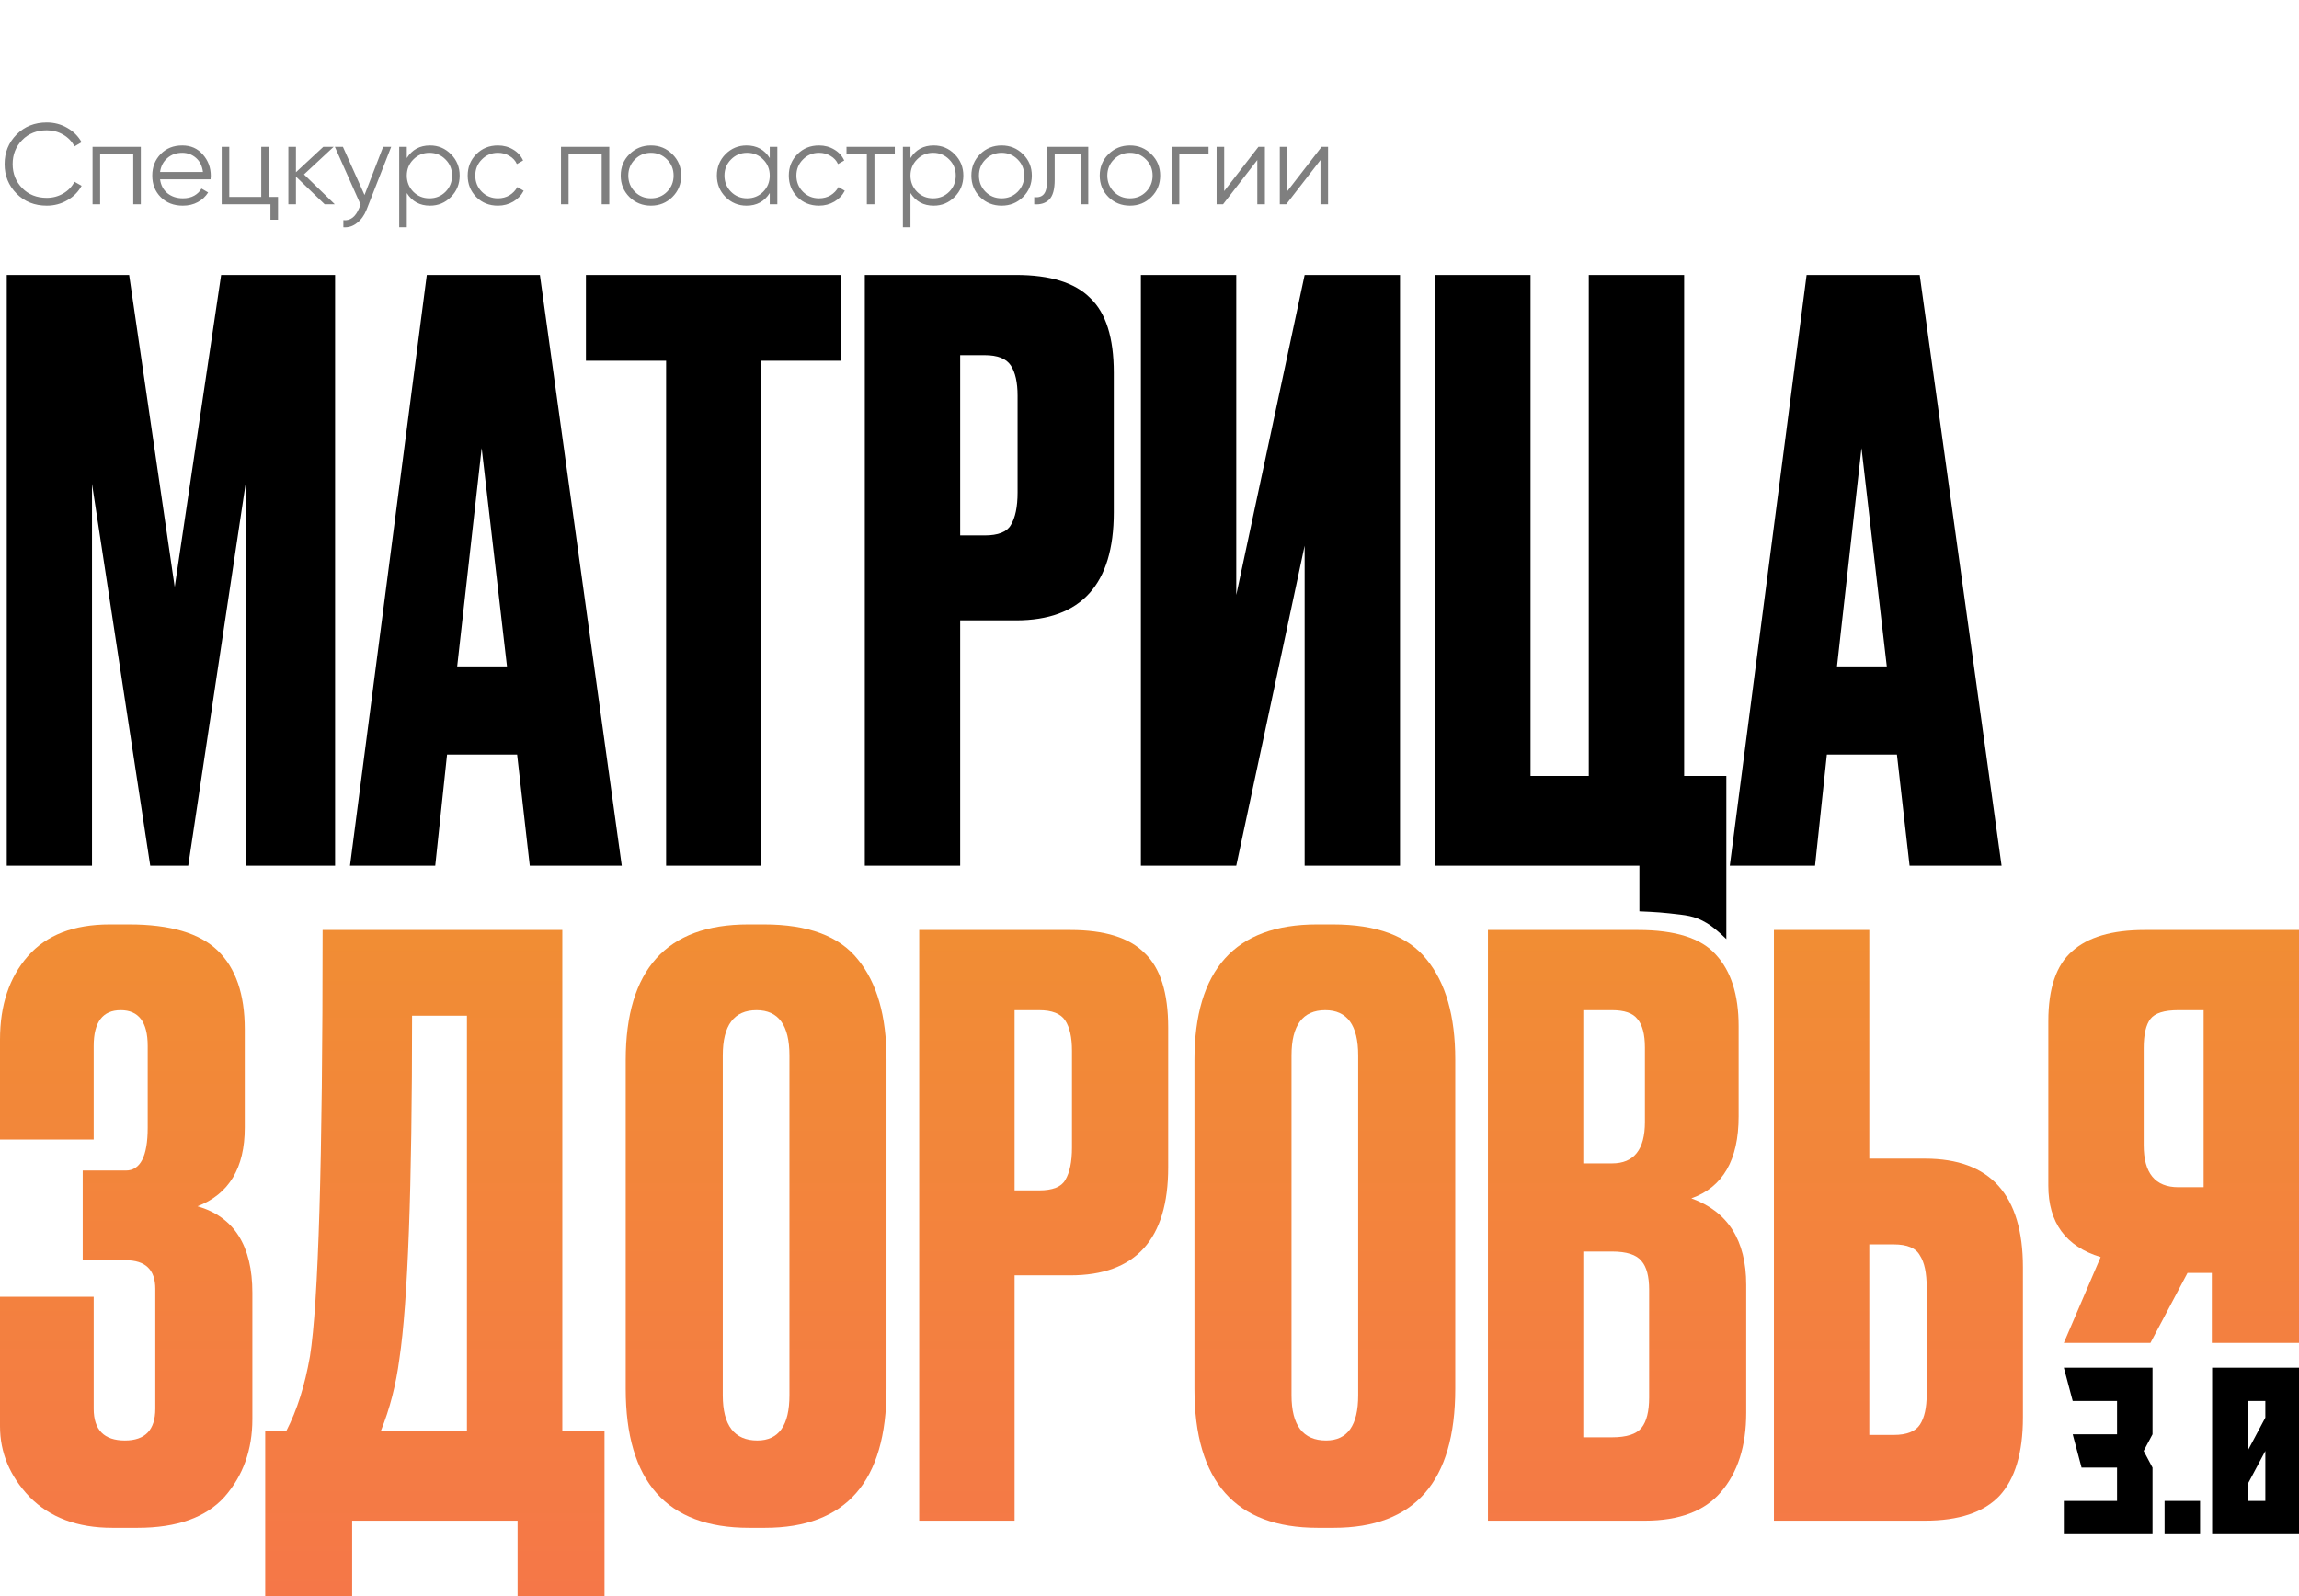 <?xml version="1.0" encoding="UTF-8"?> <svg xmlns="http://www.w3.org/2000/svg" width="360" height="250" viewBox="0 0 360 250" fill="none"><g clip-path="url(#clip0_4893_930)"><path d="M1.057 135.592V43.071H20.222L27.359 91.943L34.628 43.071H52.471V135.592H38.461V75.777L29.474 135.592H23.526L14.406 75.777V135.592H1.057Z" fill="black"></path><path d="M82.957 135.592L80.975 118.182H70.004L68.154 135.592H54.805L66.832 43.071H84.543L97.363 135.592H82.957ZM75.424 70.181L71.59 104.379H79.388L75.424 70.181Z" fill="black"></path><path d="M91.751 43.071H131.665V56.502H119.109V135.592H104.307V56.502H91.751V43.071Z" fill="black"></path><path d="M159.077 97.166H150.355V135.592H135.42V43.071H159.077C164.453 43.071 168.33 44.273 170.709 46.677C173.176 48.999 174.409 52.895 174.409 58.367V80.254C174.409 91.528 169.298 97.166 159.077 97.166ZM150.355 55.631V83.86H154.187C156.302 83.86 157.668 83.321 158.284 82.243C158.99 81.083 159.342 79.383 159.342 77.145V61.973C159.342 59.901 158.99 58.325 158.284 57.248C157.58 56.17 156.214 55.631 154.187 55.631H150.355Z" fill="black"></path><path d="M204.293 135.592V85.477L193.587 135.592H178.652V43.071H193.587V93.187L204.293 43.071H219.227V135.592H204.293Z" fill="black"></path><path d="M256.715 142.743V135.592H224.73V43.071H239.665V121.54H248.785V43.071H263.72V121.54H270.328V147.095C270.328 147.095 268.672 145.43 267.31 144.608C265.269 143.376 264.006 143.364 261.363 143.053C259.561 142.842 256.715 142.743 256.715 142.743Z" fill="black"></path><path d="M299.021 135.592L297.039 118.182H286.069L284.218 135.592H270.869L282.896 43.071H300.607L313.427 135.592H299.021ZM291.488 70.181L287.655 104.379H295.453L291.488 70.181Z" fill="black"></path><path d="M14.671 163.821V178.495H0V162.826C0 157.437 1.454 153.085 4.362 149.769C7.269 146.452 11.543 144.795 17.182 144.795H20.222C26.654 144.795 31.28 146.162 34.099 148.898C36.919 151.634 38.329 155.737 38.329 161.209V176.63C38.329 182.93 35.862 187.034 30.927 188.941C36.655 190.599 39.518 195.117 39.518 202.496V222.268C39.518 227.077 38.064 231.139 35.157 234.455C32.249 237.688 27.711 239.305 21.543 239.305H17.578C12.115 239.305 7.798 237.688 4.626 234.455C1.542 231.222 0 227.533 0 223.388V203.118H14.671V220.652C14.671 223.968 16.301 225.626 19.561 225.626C22.733 225.626 24.319 223.968 24.319 220.652V201.874C24.319 198.89 22.777 197.397 19.693 197.397H12.952V183.345H19.693C21.984 183.345 23.129 181.106 23.129 176.63V163.821C23.129 160.09 21.72 158.225 18.9 158.225C16.08 158.225 14.671 160.09 14.671 163.821Z" fill="url(#paint0_linear_4893_930)"></path><path d="M81.048 250V238.186H55.143V250H41.53V224.134H44.834C46.508 220.9 47.742 217.004 48.535 212.444C49.856 204.154 50.517 181.894 50.517 145.665H88.053V224.134H94.661V250H81.048ZM62.544 212.817C62.016 216.88 61.046 220.652 59.637 224.134H73.118V159.095H64.527C64.527 186.122 63.866 204.029 62.544 212.817Z" fill="url(#paint1_linear_4893_930)"></path><path d="M138.82 165.935V217.543C138.82 232.051 132.476 239.305 119.788 239.305H117.276C104.412 239.305 97.98 232.051 97.98 217.543V166.059C97.98 151.883 104.368 144.795 117.144 144.795H119.655C126.528 144.795 131.418 146.618 134.326 150.266C137.322 153.914 138.82 159.137 138.82 165.935ZM123.62 218.538V165.313C123.62 160.587 121.902 158.225 118.466 158.225C114.942 158.225 113.179 160.587 113.179 165.313V218.538C113.179 223.263 114.985 225.626 118.598 225.626C121.947 225.626 123.62 223.263 123.62 218.538Z" fill="url(#paint2_linear_4893_930)"></path><path d="M167.596 199.76H158.873V238.186H143.938V145.665H167.596C172.971 145.665 176.848 146.867 179.227 149.271C181.694 151.592 182.928 155.489 182.928 160.961V182.848C182.928 194.123 177.817 199.76 167.596 199.76ZM158.873 158.225V186.454H162.706C164.821 186.454 166.187 185.915 166.803 184.837C167.508 183.676 167.861 181.977 167.861 179.738V164.567C167.861 162.495 167.508 160.919 166.803 159.842C166.098 158.764 164.733 158.225 162.706 158.225H158.873Z" fill="url(#paint3_linear_4893_930)"></path><path d="M227.879 165.935V217.543C227.879 232.051 221.535 239.305 208.846 239.305H206.335C193.47 239.305 187.039 232.051 187.039 217.543V166.059C187.039 151.883 193.427 144.795 206.203 144.795H208.714C215.587 144.795 220.477 146.618 223.385 150.266C226.38 153.914 227.879 159.137 227.879 165.935ZM212.679 218.538V165.313C212.679 160.587 210.961 158.225 207.524 158.225C204 158.225 202.238 160.587 202.238 165.313V218.538C202.238 223.263 204.044 225.626 207.656 225.626C211.005 225.626 212.679 223.263 212.679 218.538Z" fill="url(#paint4_linear_4893_930)"></path><path d="M232.997 238.186V145.665H256.523C262.338 145.665 266.391 146.95 268.682 149.52C271.061 152.09 272.251 155.821 272.251 160.712V174.889C272.251 181.687 269.783 185.956 264.85 187.698C270.577 189.77 273.44 194.288 273.44 201.252V221.274C273.44 226.496 272.119 230.642 269.475 233.709C266.92 236.694 262.955 238.186 257.58 238.186H232.997ZM252.425 196.029H247.932V225.128H252.425C254.716 225.128 256.258 224.631 257.051 223.636C257.844 222.642 258.241 221.066 258.241 218.911V201.998C258.241 199.925 257.844 198.433 257.051 197.522C256.258 196.527 254.716 196.029 252.425 196.029ZM252.425 158.225H247.932V182.226H252.425C255.862 182.226 257.58 180.07 257.58 175.759V164.07C257.58 161.997 257.183 160.505 256.39 159.593C255.686 158.681 254.364 158.225 252.425 158.225Z" fill="url(#paint5_linear_4893_930)"></path><path d="M292.713 181.48H301.436C311.657 181.48 316.768 187.158 316.768 198.516V222.02C316.768 227.574 315.534 231.678 313.067 234.331C310.6 236.901 306.723 238.186 301.436 238.186H277.778V145.665H292.713V181.48ZM292.713 224.756H296.546C298.573 224.756 299.938 224.217 300.643 223.139C301.348 222.061 301.7 220.486 301.7 218.413V201.625C301.7 199.387 301.348 197.729 300.643 196.651C300.026 195.491 298.66 194.91 296.546 194.91H292.713V224.756Z" fill="url(#paint6_linear_4893_930)"></path><path d="M346.349 199.387H342.54L336.738 210.343H323.175L328.94 196.9C323.478 195.242 320.746 191.511 320.746 185.708V159.966C320.746 154.826 321.98 151.178 324.447 149.023C326.914 146.784 330.703 145.665 335.813 145.665H360V210.343H346.349V199.387ZM345.065 185.956V158.225H341.1C338.897 158.225 337.443 158.681 336.738 159.593C336.034 160.505 335.681 162.038 335.681 164.194V179.366C335.681 183.759 337.488 185.956 341.1 185.956H345.065Z" fill="url(#paint7_linear_4893_930)"></path><path d="M323.175 240.309V235.092H331.508V229.874H325.952L324.564 224.656H331.508V219.438H324.564L323.175 214.22H337.063V224.656L335.675 227.265L337.063 229.874V240.309H323.175Z" fill="black"></path><path d="M338.952 240.309V235.092H344.508V240.309H338.952Z" fill="black"></path><path d="M354.73 235.092V227.265L351.952 232.483V235.092H354.73ZM351.952 227.265L354.73 222.047V219.438H351.952V227.265ZM346.397 240.309V214.22H360V240.309H346.397Z" fill="black"></path></g><path opacity="0.5" d="M7.326 32.216C5.418 32.216 3.84 31.586 2.592 30.326C1.344 29.066 0.72 27.524 0.72 25.7C0.72 23.876 1.344 22.334 2.592 21.074C3.84 19.814 5.418 19.184 7.326 19.184C8.49 19.184 9.558 19.466 10.53 20.03C11.502 20.582 12.252 21.332 12.78 22.28L11.664 22.928C11.268 22.16 10.68 21.548 9.9 21.092C9.12 20.636 8.262 20.408 7.326 20.408C5.754 20.408 4.47 20.918 3.474 21.938C2.478 22.958 1.98 24.212 1.98 25.7C1.98 27.188 2.478 28.442 3.474 29.462C4.47 30.482 5.754 30.992 7.326 30.992C8.262 30.992 9.12 30.764 9.9 30.308C10.68 29.852 11.268 29.24 11.664 28.472L12.78 29.102C12.264 30.05 11.514 30.806 10.53 31.37C9.558 31.934 8.49 32.216 7.326 32.216ZM22.052 23V32H20.864V24.152H15.68V32H14.492V23H22.052ZM28.542 22.784C29.874 22.784 30.948 23.258 31.764 24.206C32.592 25.142 33.006 26.252 33.006 27.536C33.006 27.668 32.994 27.854 32.97 28.094H25.068C25.188 29.006 25.572 29.732 26.22 30.272C26.88 30.8 27.69 31.064 28.65 31.064C29.334 31.064 29.922 30.926 30.414 30.65C30.918 30.362 31.296 29.99 31.548 29.534L32.592 30.146C32.196 30.782 31.656 31.286 30.972 31.658C30.288 32.03 29.508 32.216 28.632 32.216C27.216 32.216 26.064 31.772 25.176 30.884C24.288 29.996 23.844 28.868 23.844 27.5C23.844 26.156 24.282 25.034 25.158 24.134C26.034 23.234 27.162 22.784 28.542 22.784ZM28.542 23.936C27.606 23.936 26.82 24.218 26.184 24.782C25.56 25.334 25.188 26.054 25.068 26.942H31.782C31.662 25.994 31.296 25.256 30.684 24.728C30.072 24.2 29.358 23.936 28.542 23.936ZM42.096 30.848H43.536V34.412H42.348V32H34.716V23H35.904V30.848H40.908V23H42.096V30.848ZM52.425 32H50.841L46.341 27.662V32H45.153V23H46.341V26.978L50.625 23H52.245L47.601 27.32L52.425 32ZM59.996 23H61.256L57.404 32.828C57.056 33.716 56.558 34.412 55.91 34.916C55.274 35.432 54.56 35.66 53.768 35.6V34.484C54.848 34.604 55.67 33.98 56.234 32.612L56.468 32.054L52.436 23H53.696L57.08 30.542L59.996 23ZM67.336 22.784C68.62 22.784 69.712 23.24 70.612 24.152C71.524 25.064 71.98 26.18 71.98 27.5C71.98 28.82 71.524 29.936 70.612 30.848C69.712 31.76 68.62 32.216 67.336 32.216C65.74 32.216 64.528 31.556 63.7 30.236V35.6H62.512V23H63.7V24.764C64.528 23.444 65.74 22.784 67.336 22.784ZM64.726 30.038C65.41 30.722 66.25 31.064 67.246 31.064C68.242 31.064 69.082 30.722 69.766 30.038C70.45 29.342 70.792 28.496 70.792 27.5C70.792 26.504 70.45 25.664 69.766 24.98C69.082 24.284 68.242 23.936 67.246 23.936C66.25 23.936 65.41 24.284 64.726 24.98C64.042 25.664 63.7 26.504 63.7 27.5C63.7 28.496 64.042 29.342 64.726 30.038ZM77.969 32.216C76.613 32.216 75.485 31.766 74.585 30.866C73.685 29.954 73.235 28.832 73.235 27.5C73.235 26.168 73.685 25.052 74.585 24.152C75.485 23.24 76.613 22.784 77.969 22.784C78.857 22.784 79.655 23 80.363 23.432C81.071 23.852 81.587 24.422 81.911 25.142L80.939 25.7C80.699 25.16 80.309 24.734 79.769 24.422C79.241 24.098 78.641 23.936 77.969 23.936C76.973 23.936 76.133 24.284 75.449 24.98C74.765 25.664 74.423 26.504 74.423 27.5C74.423 28.496 74.765 29.342 75.449 30.038C76.133 30.722 76.973 31.064 77.969 31.064C78.641 31.064 79.241 30.908 79.769 30.596C80.297 30.272 80.711 29.84 81.011 29.3L82.001 29.876C81.629 30.596 81.083 31.166 80.363 31.586C79.643 32.006 78.845 32.216 77.969 32.216ZM95.407 23V32H94.219V24.152H89.035V32H87.847V23H95.407ZM105.281 30.866C104.369 31.766 103.253 32.216 101.933 32.216C100.613 32.216 99.491 31.766 98.567 30.866C97.655 29.954 97.199 28.832 97.199 27.5C97.199 26.168 97.655 25.052 98.567 24.152C99.491 23.24 100.613 22.784 101.933 22.784C103.253 22.784 104.369 23.24 105.281 24.152C106.205 25.052 106.667 26.168 106.667 27.5C106.667 28.832 106.205 29.954 105.281 30.866ZM99.413 30.038C100.097 30.722 100.937 31.064 101.933 31.064C102.929 31.064 103.769 30.722 104.453 30.038C105.137 29.342 105.479 28.496 105.479 27.5C105.479 26.504 105.137 25.664 104.453 24.98C103.769 24.284 102.929 23.936 101.933 23.936C100.937 23.936 100.097 24.284 99.413 24.98C98.729 25.664 98.387 26.504 98.387 27.5C98.387 28.496 98.729 29.342 99.413 30.038ZM120.535 23H121.723V32H120.535V30.236C119.707 31.556 118.495 32.216 116.899 32.216C115.615 32.216 114.517 31.76 113.605 30.848C112.705 29.936 112.255 28.82 112.255 27.5C112.255 26.18 112.705 25.064 113.605 24.152C114.517 23.24 115.615 22.784 116.899 22.784C118.495 22.784 119.707 23.444 120.535 24.764V23ZM114.469 30.038C115.153 30.722 115.993 31.064 116.989 31.064C117.985 31.064 118.825 30.722 119.509 30.038C120.193 29.342 120.535 28.496 120.535 27.5C120.535 26.504 120.193 25.664 119.509 24.98C118.825 24.284 117.985 23.936 116.989 23.936C115.993 23.936 115.153 24.284 114.469 24.98C113.785 25.664 113.443 26.504 113.443 27.5C113.443 28.496 113.785 29.342 114.469 30.038ZM128.253 32.216C126.897 32.216 125.769 31.766 124.869 30.866C123.969 29.954 123.519 28.832 123.519 27.5C123.519 26.168 123.969 25.052 124.869 24.152C125.769 23.24 126.897 22.784 128.253 22.784C129.141 22.784 129.939 23 130.647 23.432C131.355 23.852 131.871 24.422 132.195 25.142L131.223 25.7C130.983 25.16 130.593 24.734 130.053 24.422C129.525 24.098 128.925 23.936 128.253 23.936C127.257 23.936 126.417 24.284 125.733 24.98C125.049 25.664 124.707 26.504 124.707 27.5C124.707 28.496 125.049 29.342 125.733 30.038C126.417 30.722 127.257 31.064 128.253 31.064C128.925 31.064 129.525 30.908 130.053 30.596C130.581 30.272 130.995 29.84 131.295 29.3L132.285 29.876C131.913 30.596 131.367 31.166 130.647 31.586C129.927 32.006 129.129 32.216 128.253 32.216ZM140.115 23V24.152H136.929V32H135.741V24.152H132.555V23H140.115ZM146.206 22.784C147.49 22.784 148.582 23.24 149.482 24.152C150.394 25.064 150.85 26.18 150.85 27.5C150.85 28.82 150.394 29.936 149.482 30.848C148.582 31.76 147.49 32.216 146.206 32.216C144.61 32.216 143.398 31.556 142.57 30.236V35.6H141.382V23H142.57V24.764C143.398 23.444 144.61 22.784 146.206 22.784ZM143.596 30.038C144.28 30.722 145.12 31.064 146.116 31.064C147.112 31.064 147.952 30.722 148.636 30.038C149.32 29.342 149.662 28.496 149.662 27.5C149.662 26.504 149.32 25.664 148.636 24.98C147.952 24.284 147.112 23.936 146.116 23.936C145.12 23.936 144.28 24.284 143.596 24.98C142.912 25.664 142.57 26.504 142.57 27.5C142.57 28.496 142.912 29.342 143.596 30.038ZM160.188 30.866C159.276 31.766 158.16 32.216 156.84 32.216C155.52 32.216 154.398 31.766 153.474 30.866C152.562 29.954 152.106 28.832 152.106 27.5C152.106 26.168 152.562 25.052 153.474 24.152C154.398 23.24 155.52 22.784 156.84 22.784C158.16 22.784 159.276 23.24 160.188 24.152C161.112 25.052 161.574 26.168 161.574 27.5C161.574 28.832 161.112 29.954 160.188 30.866ZM154.32 30.038C155.004 30.722 155.844 31.064 156.84 31.064C157.836 31.064 158.676 30.722 159.36 30.038C160.044 29.342 160.386 28.496 160.386 27.5C160.386 26.504 160.044 25.664 159.36 24.98C158.676 24.284 157.836 23.936 156.84 23.936C155.844 23.936 155.004 24.284 154.32 24.98C153.636 25.664 153.294 26.504 153.294 27.5C153.294 28.496 153.636 29.342 154.32 30.038ZM170.41 23V32H169.222V24.152H165.154V28.166C165.154 29.666 164.866 30.698 164.29 31.262C163.726 31.826 162.946 32.072 161.95 32V30.884C162.634 30.956 163.138 30.794 163.462 30.398C163.798 30.002 163.966 29.258 163.966 28.166V23H170.41ZM180.289 30.866C179.377 31.766 178.261 32.216 176.941 32.216C175.621 32.216 174.499 31.766 173.575 30.866C172.663 29.954 172.207 28.832 172.207 27.5C172.207 26.168 172.663 25.052 173.575 24.152C174.499 23.24 175.621 22.784 176.941 22.784C178.261 22.784 179.377 23.24 180.289 24.152C181.213 25.052 181.675 26.168 181.675 27.5C181.675 28.832 181.213 29.954 180.289 30.866ZM174.421 30.038C175.105 30.722 175.945 31.064 176.941 31.064C177.937 31.064 178.777 30.722 179.461 30.038C180.145 29.342 180.487 28.496 180.487 27.5C180.487 26.504 180.145 25.664 179.461 24.98C178.777 24.284 177.937 23.936 176.941 23.936C175.945 23.936 175.105 24.284 174.421 24.98C173.737 25.664 173.395 26.504 173.395 27.5C173.395 28.496 173.737 29.342 174.421 30.038ZM189.243 23V24.152H184.671V32H183.483V23H189.243ZM197.062 23H198.07V32H196.882V25.07L191.518 32H190.51V23H191.698V29.93L197.062 23ZM206.954 23H207.962V32H206.774V25.07L201.41 32H200.402V23H201.59V29.93L206.954 23Z" fill="black"></path><defs><linearGradient id="paint0_linear_4893_930" x1="180" y1="43.071" x2="180" y2="250" gradientUnits="userSpaceOnUse"><stop stop-color="#EDA320"></stop><stop offset="1" stop-color="#F57748"></stop></linearGradient><linearGradient id="paint1_linear_4893_930" x1="180" y1="43.071" x2="180" y2="250" gradientUnits="userSpaceOnUse"><stop stop-color="#EDA320"></stop><stop offset="1" stop-color="#F57748"></stop></linearGradient><linearGradient id="paint2_linear_4893_930" x1="180" y1="43.071" x2="180" y2="250" gradientUnits="userSpaceOnUse"><stop stop-color="#EDA320"></stop><stop offset="1" stop-color="#F57748"></stop></linearGradient><linearGradient id="paint3_linear_4893_930" x1="180" y1="43.071" x2="180" y2="250" gradientUnits="userSpaceOnUse"><stop stop-color="#EDA320"></stop><stop offset="1" stop-color="#F57748"></stop></linearGradient><linearGradient id="paint4_linear_4893_930" x1="180" y1="43.071" x2="180" y2="250" gradientUnits="userSpaceOnUse"><stop stop-color="#EDA320"></stop><stop offset="1" stop-color="#F57748"></stop></linearGradient><linearGradient id="paint5_linear_4893_930" x1="180" y1="43.071" x2="180" y2="250" gradientUnits="userSpaceOnUse"><stop stop-color="#EDA320"></stop><stop offset="1" stop-color="#F57748"></stop></linearGradient><linearGradient id="paint6_linear_4893_930" x1="180" y1="43.071" x2="180" y2="250" gradientUnits="userSpaceOnUse"><stop stop-color="#EDA320"></stop><stop offset="1" stop-color="#F57748"></stop></linearGradient><linearGradient id="paint7_linear_4893_930" x1="180" y1="43.071" x2="180" y2="250" gradientUnits="userSpaceOnUse"><stop stop-color="#EDA320"></stop><stop offset="1" stop-color="#F57748"></stop></linearGradient><clipPath id="clip0_4893_930"><rect width="360" height="206.929" fill="white" transform="translate(0 43.071)"></rect></clipPath></defs></svg> 